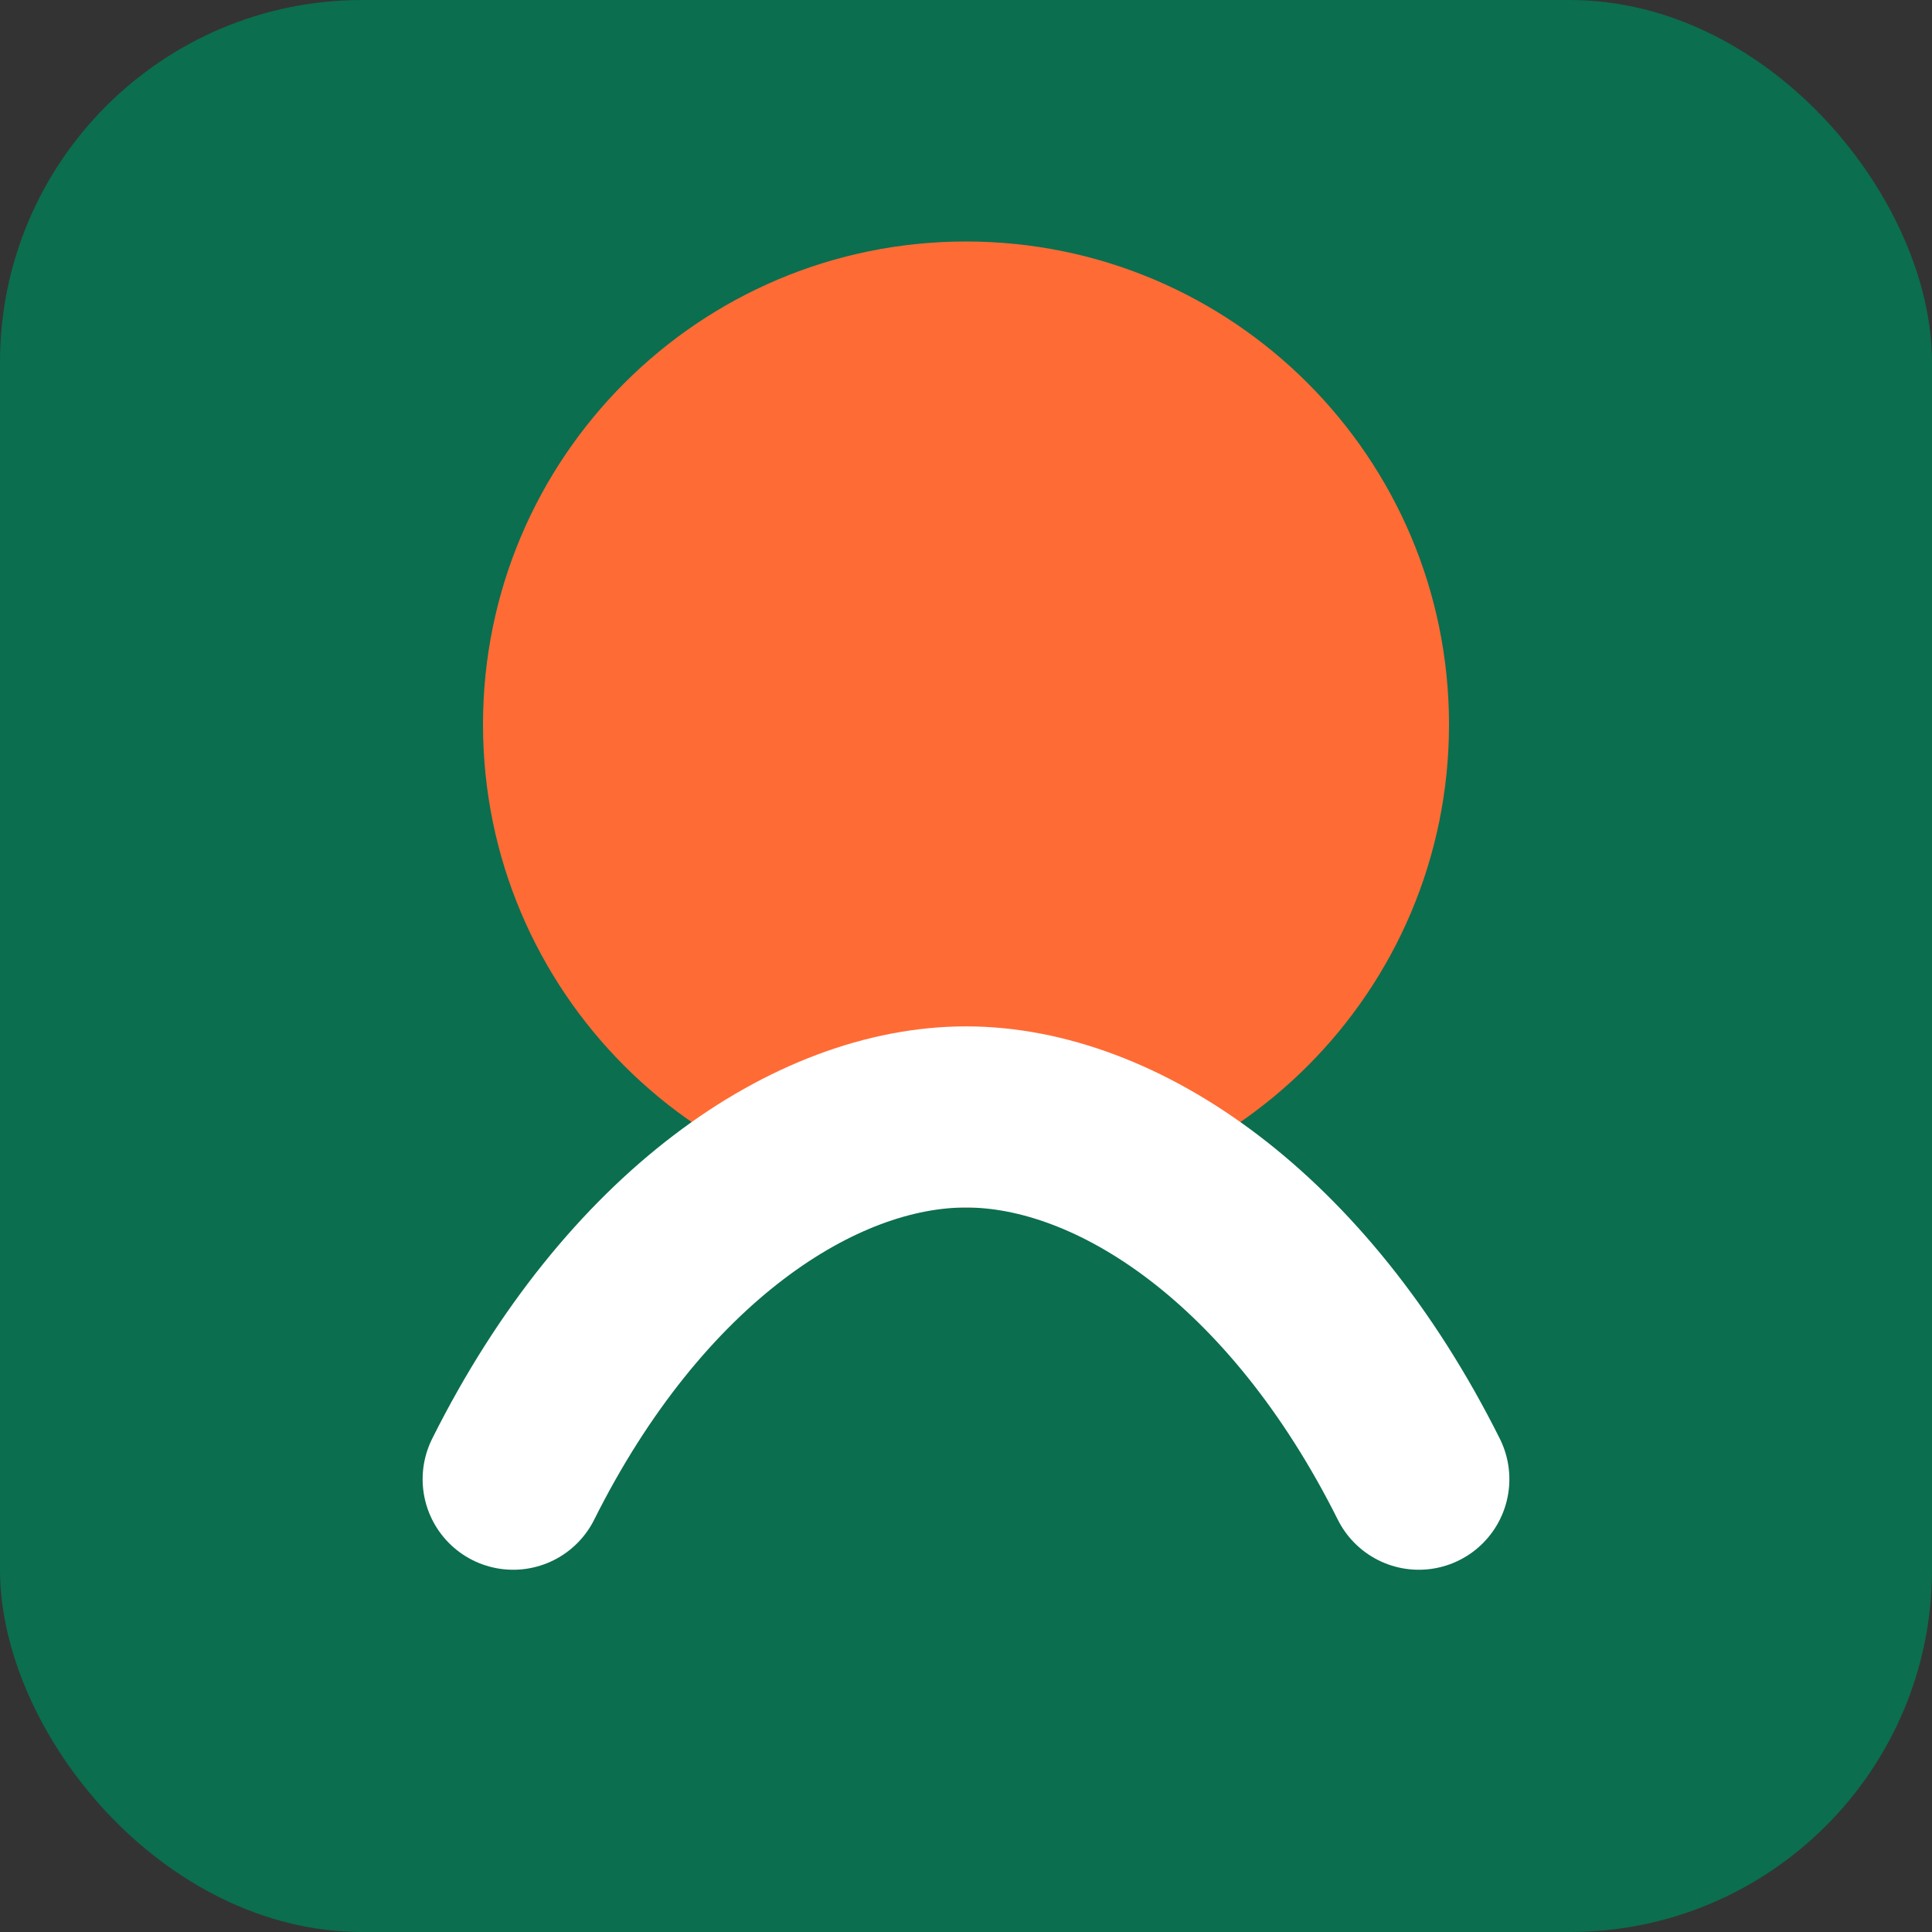 <svg width="32" height="32" viewBox="0 0 32 32" fill="none" xmlns="http://www.w3.org/2000/svg">
  <rect x="0" y="0" width="32" height="32" fill="#333333" stroke="none"/>
  <rect width="32" height="32" rx="6" fill="#0B6E4F"/>
  <path d="M24 12C24 16.418 20.418 20 16 20C11.582 20 8 16.418 8 12C8 7.582 11.582 4 16 4C20.418 4 24 7.582 24 12Z" fill="#FF6B35"/>
  <path d="M8.5 24.5C10.5 20.5 13.5 18.5 16 18.5C18.5 18.5 21.5 20.5 23.5 24.5" stroke="white" stroke-width="3" stroke-linecap="round"/>
</svg>